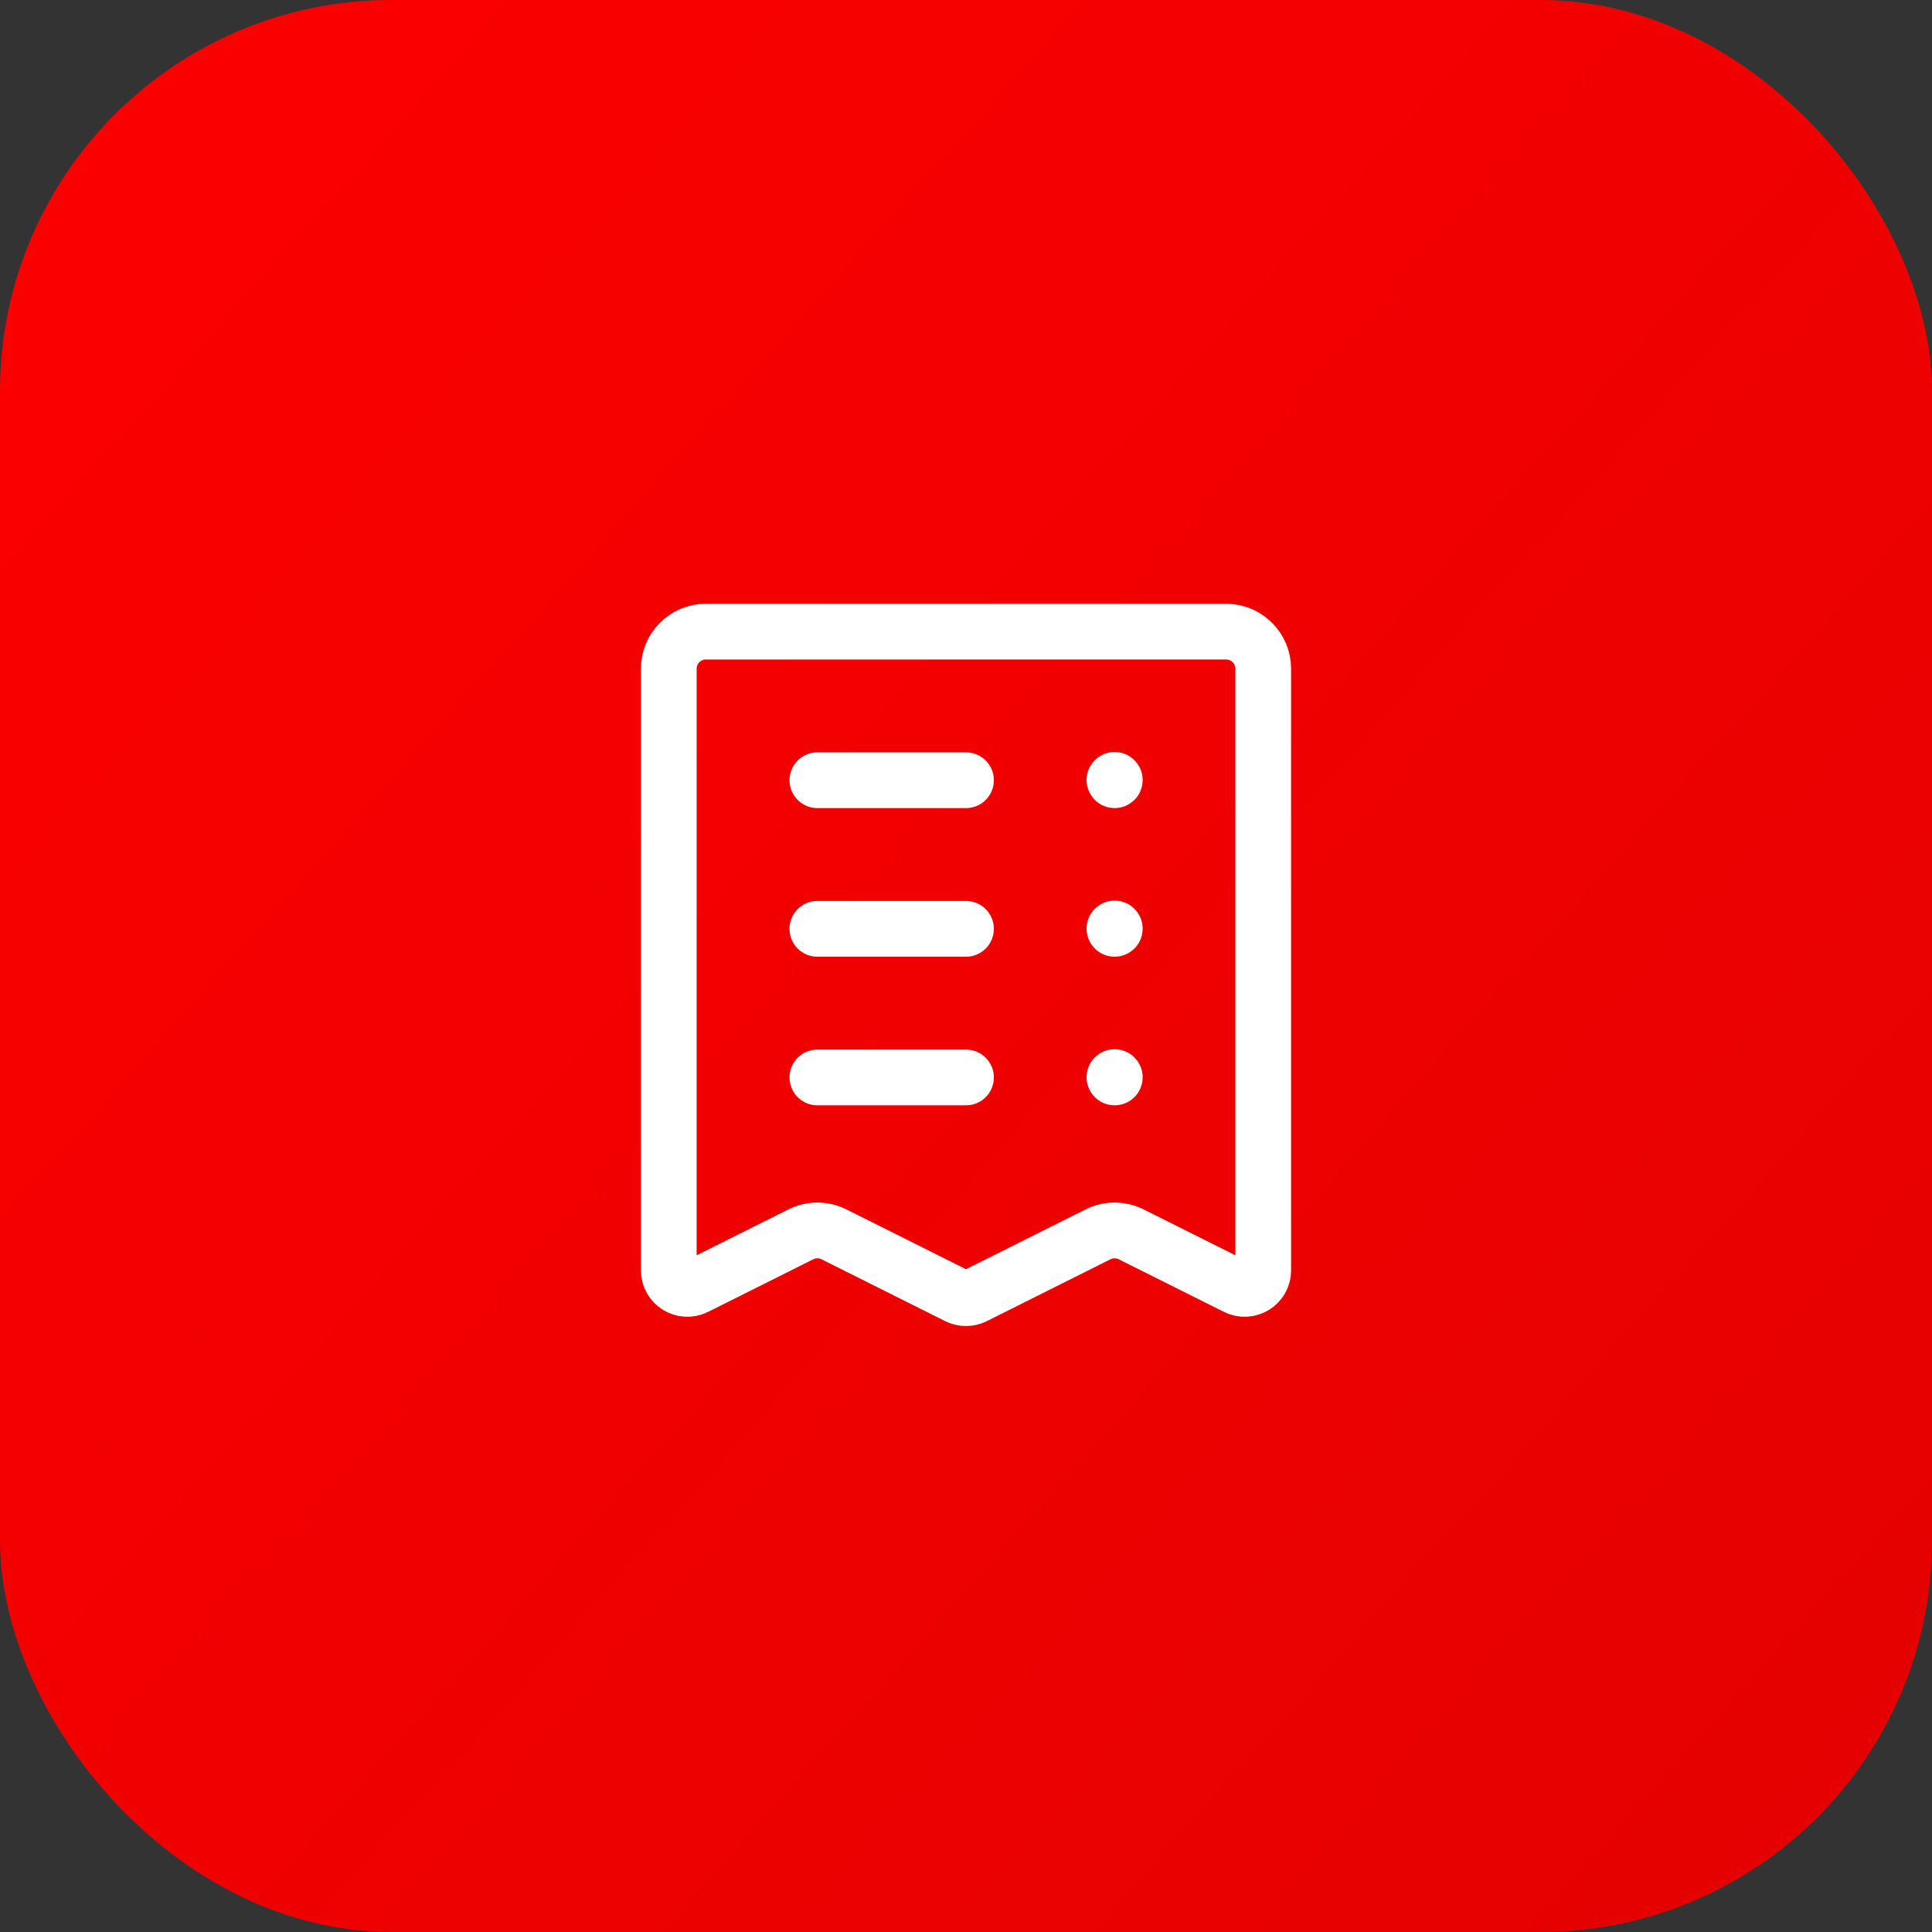 <?xml version="1.0" encoding="UTF-8"?> <svg xmlns="http://www.w3.org/2000/svg" width="52" height="52" viewBox="0 0 52 52" fill="none"><rect x="0" y="0" width="52" height="52" fill="#333333" stroke="none"/> <rect width="52" height="52" rx="10.532" fill="url(#paint0_linear_1_741)"></rect> <path d="M22 21H26" stroke="white" stroke-width="1.5" stroke-linecap="round" stroke-linejoin="round"></path> <path d="M22 25H26" stroke="white" stroke-width="1.5" stroke-linecap="round" stroke-linejoin="round"></path> <path d="M22 29H26" stroke="white" stroke-width="1.5" stroke-linecap="round" stroke-linejoin="round"></path> <path fill-rule="evenodd" clip-rule="evenodd" d="M25.776 34.888L22.447 33.223C22.165 33.082 21.834 33.082 21.553 33.223L18.724 34.638C18.391 34.804 18 34.563 18 34.191V18C18 17.448 18.448 17 19 17H33C33.552 17 34 17.448 34 18V34.191C34 34.563 33.609 34.804 33.276 34.638L30.447 33.223C30.165 33.082 29.834 33.082 29.553 33.223L26.224 34.888C26.083 34.959 25.917 34.959 25.776 34.888V34.888Z" stroke="white" stroke-width="1.5" stroke-linecap="round" stroke-linejoin="round"></path> <path d="M30 20.99C29.997 20.99 29.995 20.992 29.995 20.995C29.995 20.998 29.997 21 30 21C30.003 21 30.005 20.998 30.005 20.995C30.005 20.992 30.003 20.99 30 20.99" stroke="white" stroke-width="1.5" stroke-linecap="round" stroke-linejoin="round"></path> <path d="M30 24.99C29.997 24.99 29.995 24.992 29.995 24.995C29.995 24.998 29.997 25 30 25C30.003 25 30.005 24.998 30.005 24.995C30.005 24.992 30.003 24.99 30 24.99" stroke="white" stroke-width="1.5" stroke-linecap="round" stroke-linejoin="round"></path> <path d="M30 28.99C29.997 28.99 29.995 28.992 29.995 28.995C29.995 28.998 29.997 29 30 29C30.003 29 30.005 28.998 30.005 28.995C30.005 28.992 30.003 28.99 30 28.99" stroke="white" stroke-width="1.5" stroke-linecap="round" stroke-linejoin="round"></path> <defs> <linearGradient id="paint0_linear_1_741" x1="-7.704" y1="-1.27549e-07" x2="61.63" y2="61.63" gradientUnits="userSpaceOnUse"> <stop stop-color="#FF0000"></stop> <stop offset="1" stop-color="#DF0101"></stop> </linearGradient> </defs> </svg> 